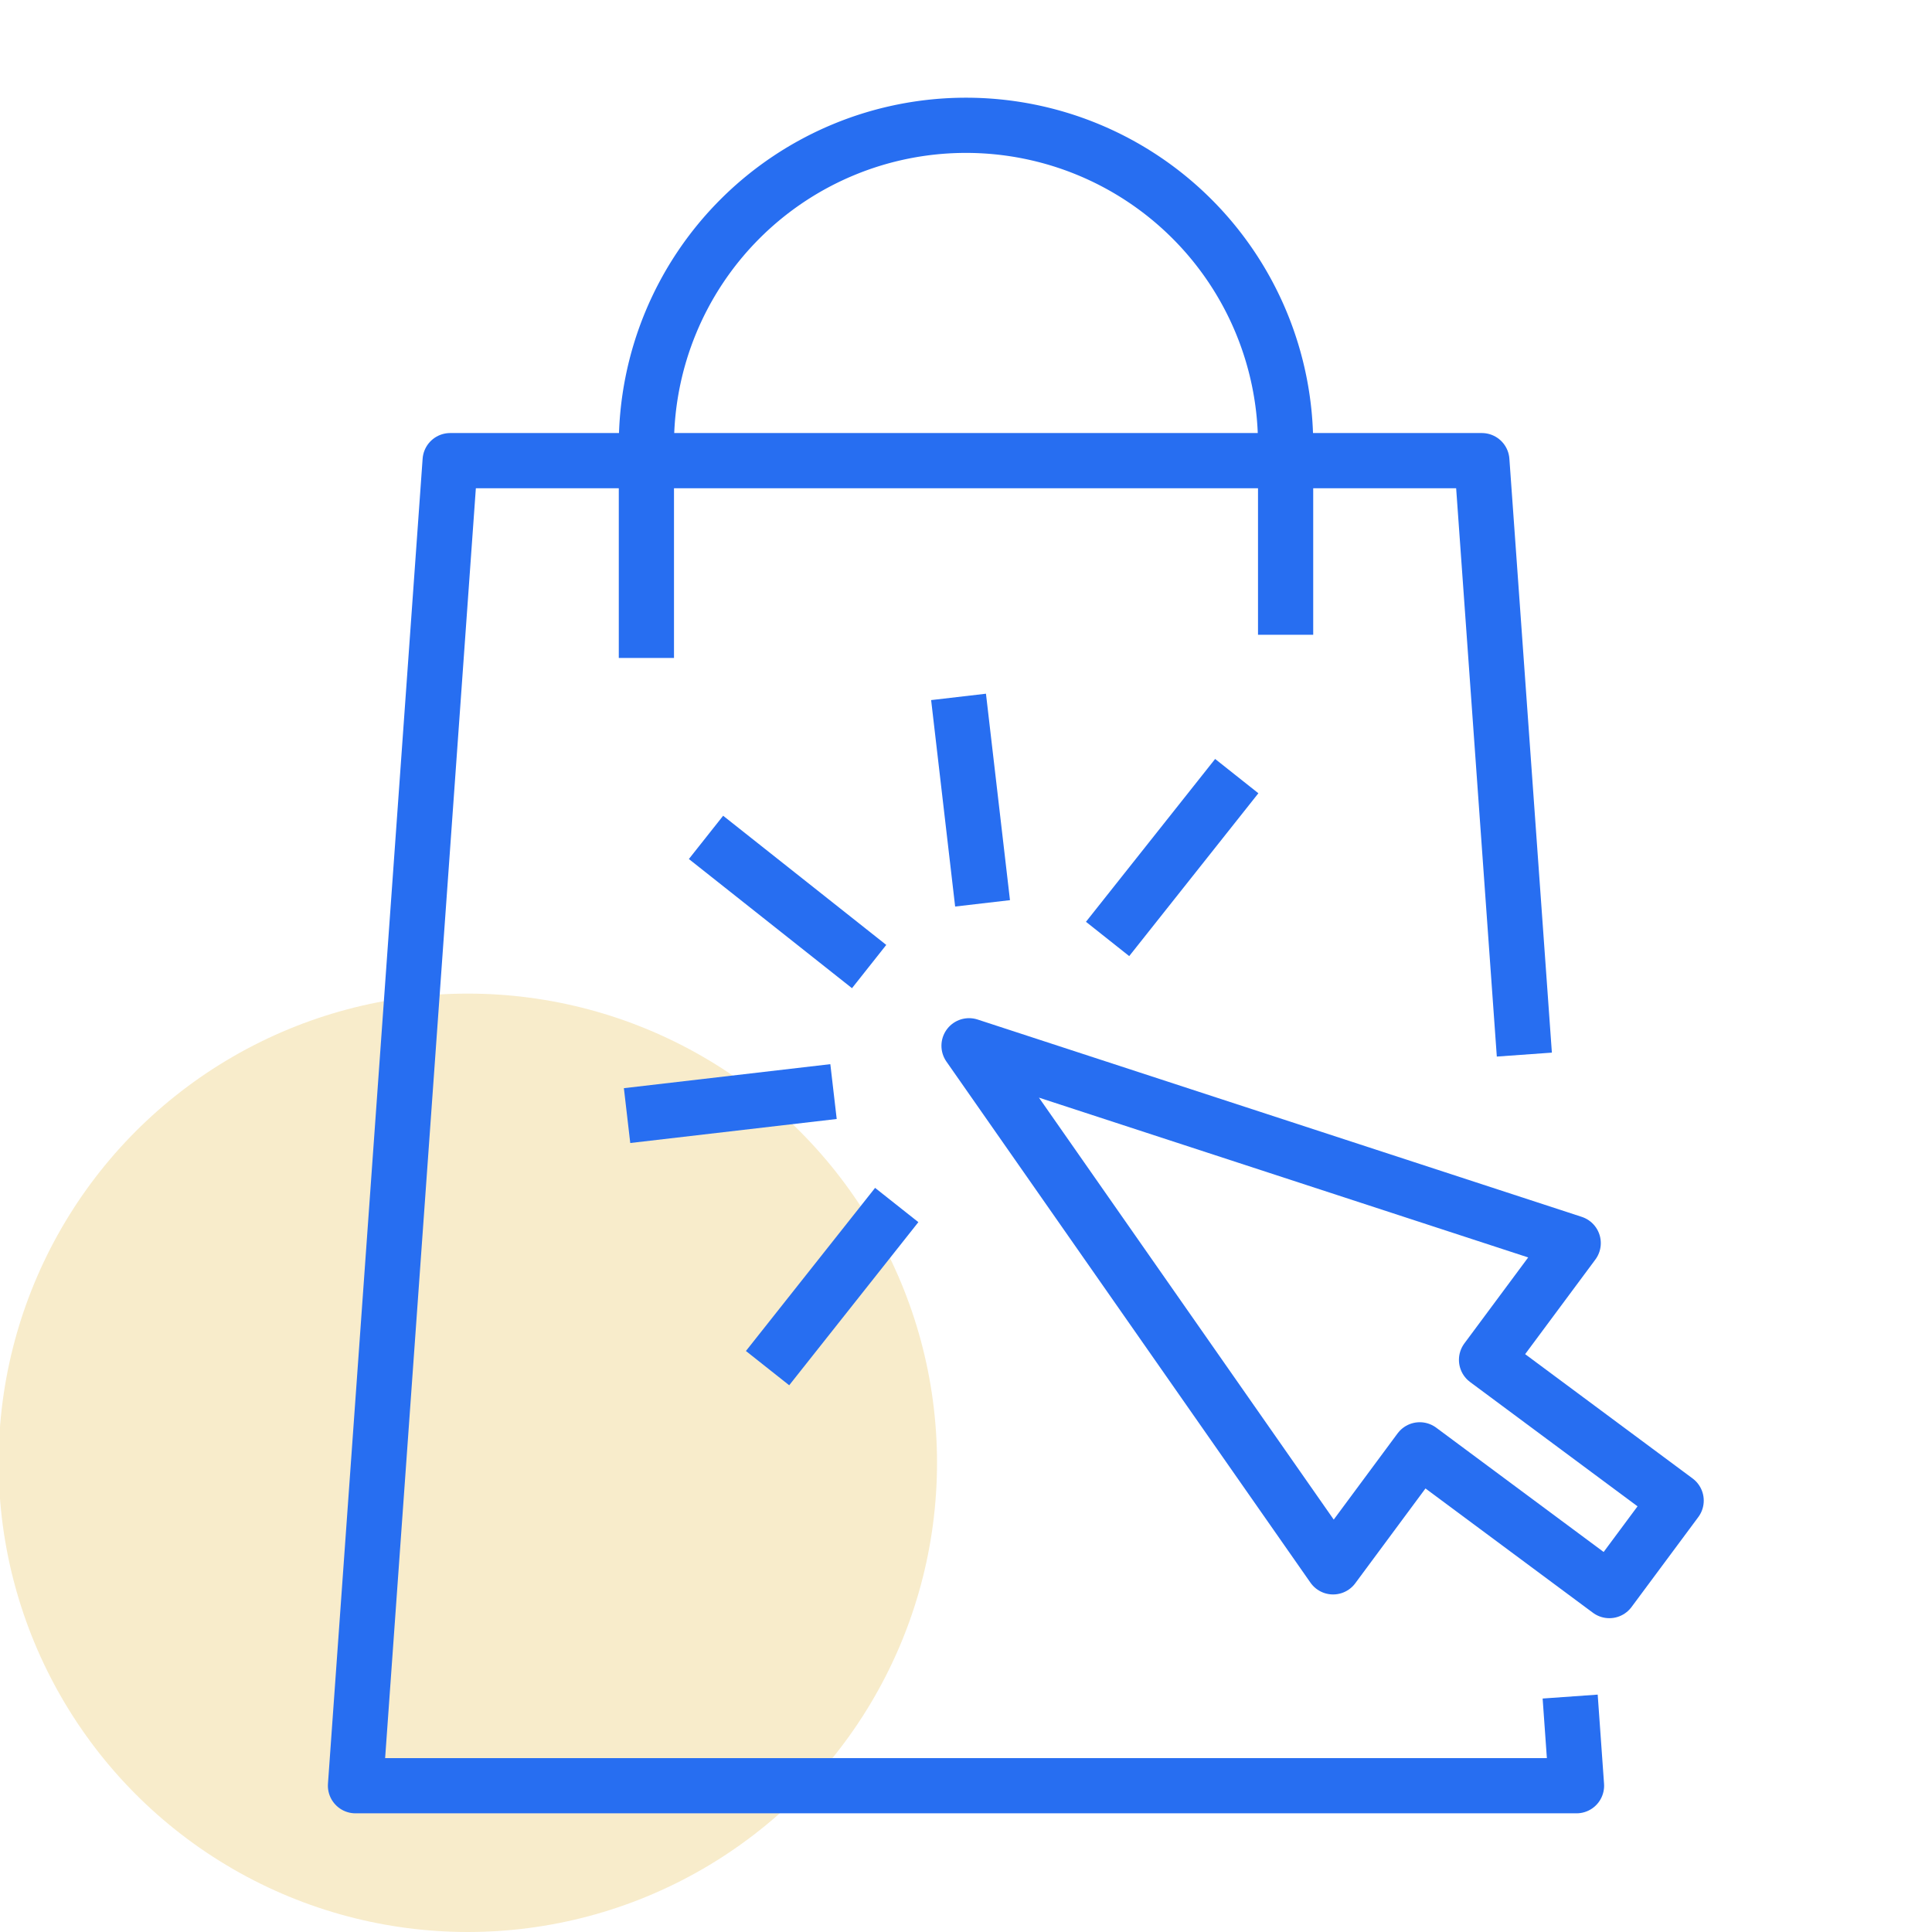 <svg id="Calque_1" data-name="Calque 1" xmlns="http://www.w3.org/2000/svg" viewBox="0 0 70 70"><defs><style>.cls-1,.cls-3{fill:none;}.cls-2{fill:#e6bf51;fill-opacity:0.3;}.cls-3{stroke:#276ef1;stroke-linejoin:round;stroke-width:2px;}</style></defs><rect class="cls-1" width="70" height="70"/><circle id="Oval" class="cls-2" cx="16.95" cy="53" r="17"/><polyline class="cls-3" points="56.89 61.47 57.12 64.7 12.88 64.7 16.31 16.69 53.69 16.69 55.23 38.21"/><path class="cls-3" d="M46.58,23V16.12a11.58,11.58,0,1,0-23.16,0v7.72"/><line class="cls-3" x1="40.13" y1="34.02" x2="44.81" y2="28.12"/><line class="cls-3" x1="35.6" y1="32.73" x2="34.73" y2="25.25"/><line class="cls-3" x1="31.49" y1="35.02" x2="25.58" y2="30.34"/><line class="cls-3" x1="30.2" y1="39.55" x2="22.72" y2="40.42"/><line class="cls-3" x1="32.49" y1="43.66" x2="27.81" y2="49.57"/><polygon class="cls-3" points="57 45.04 35.11 37.89 48.3 56.77 51.44 52.53 58.31 57.63 60.73 54.37 53.86 49.27 57 45.04"/></svg>